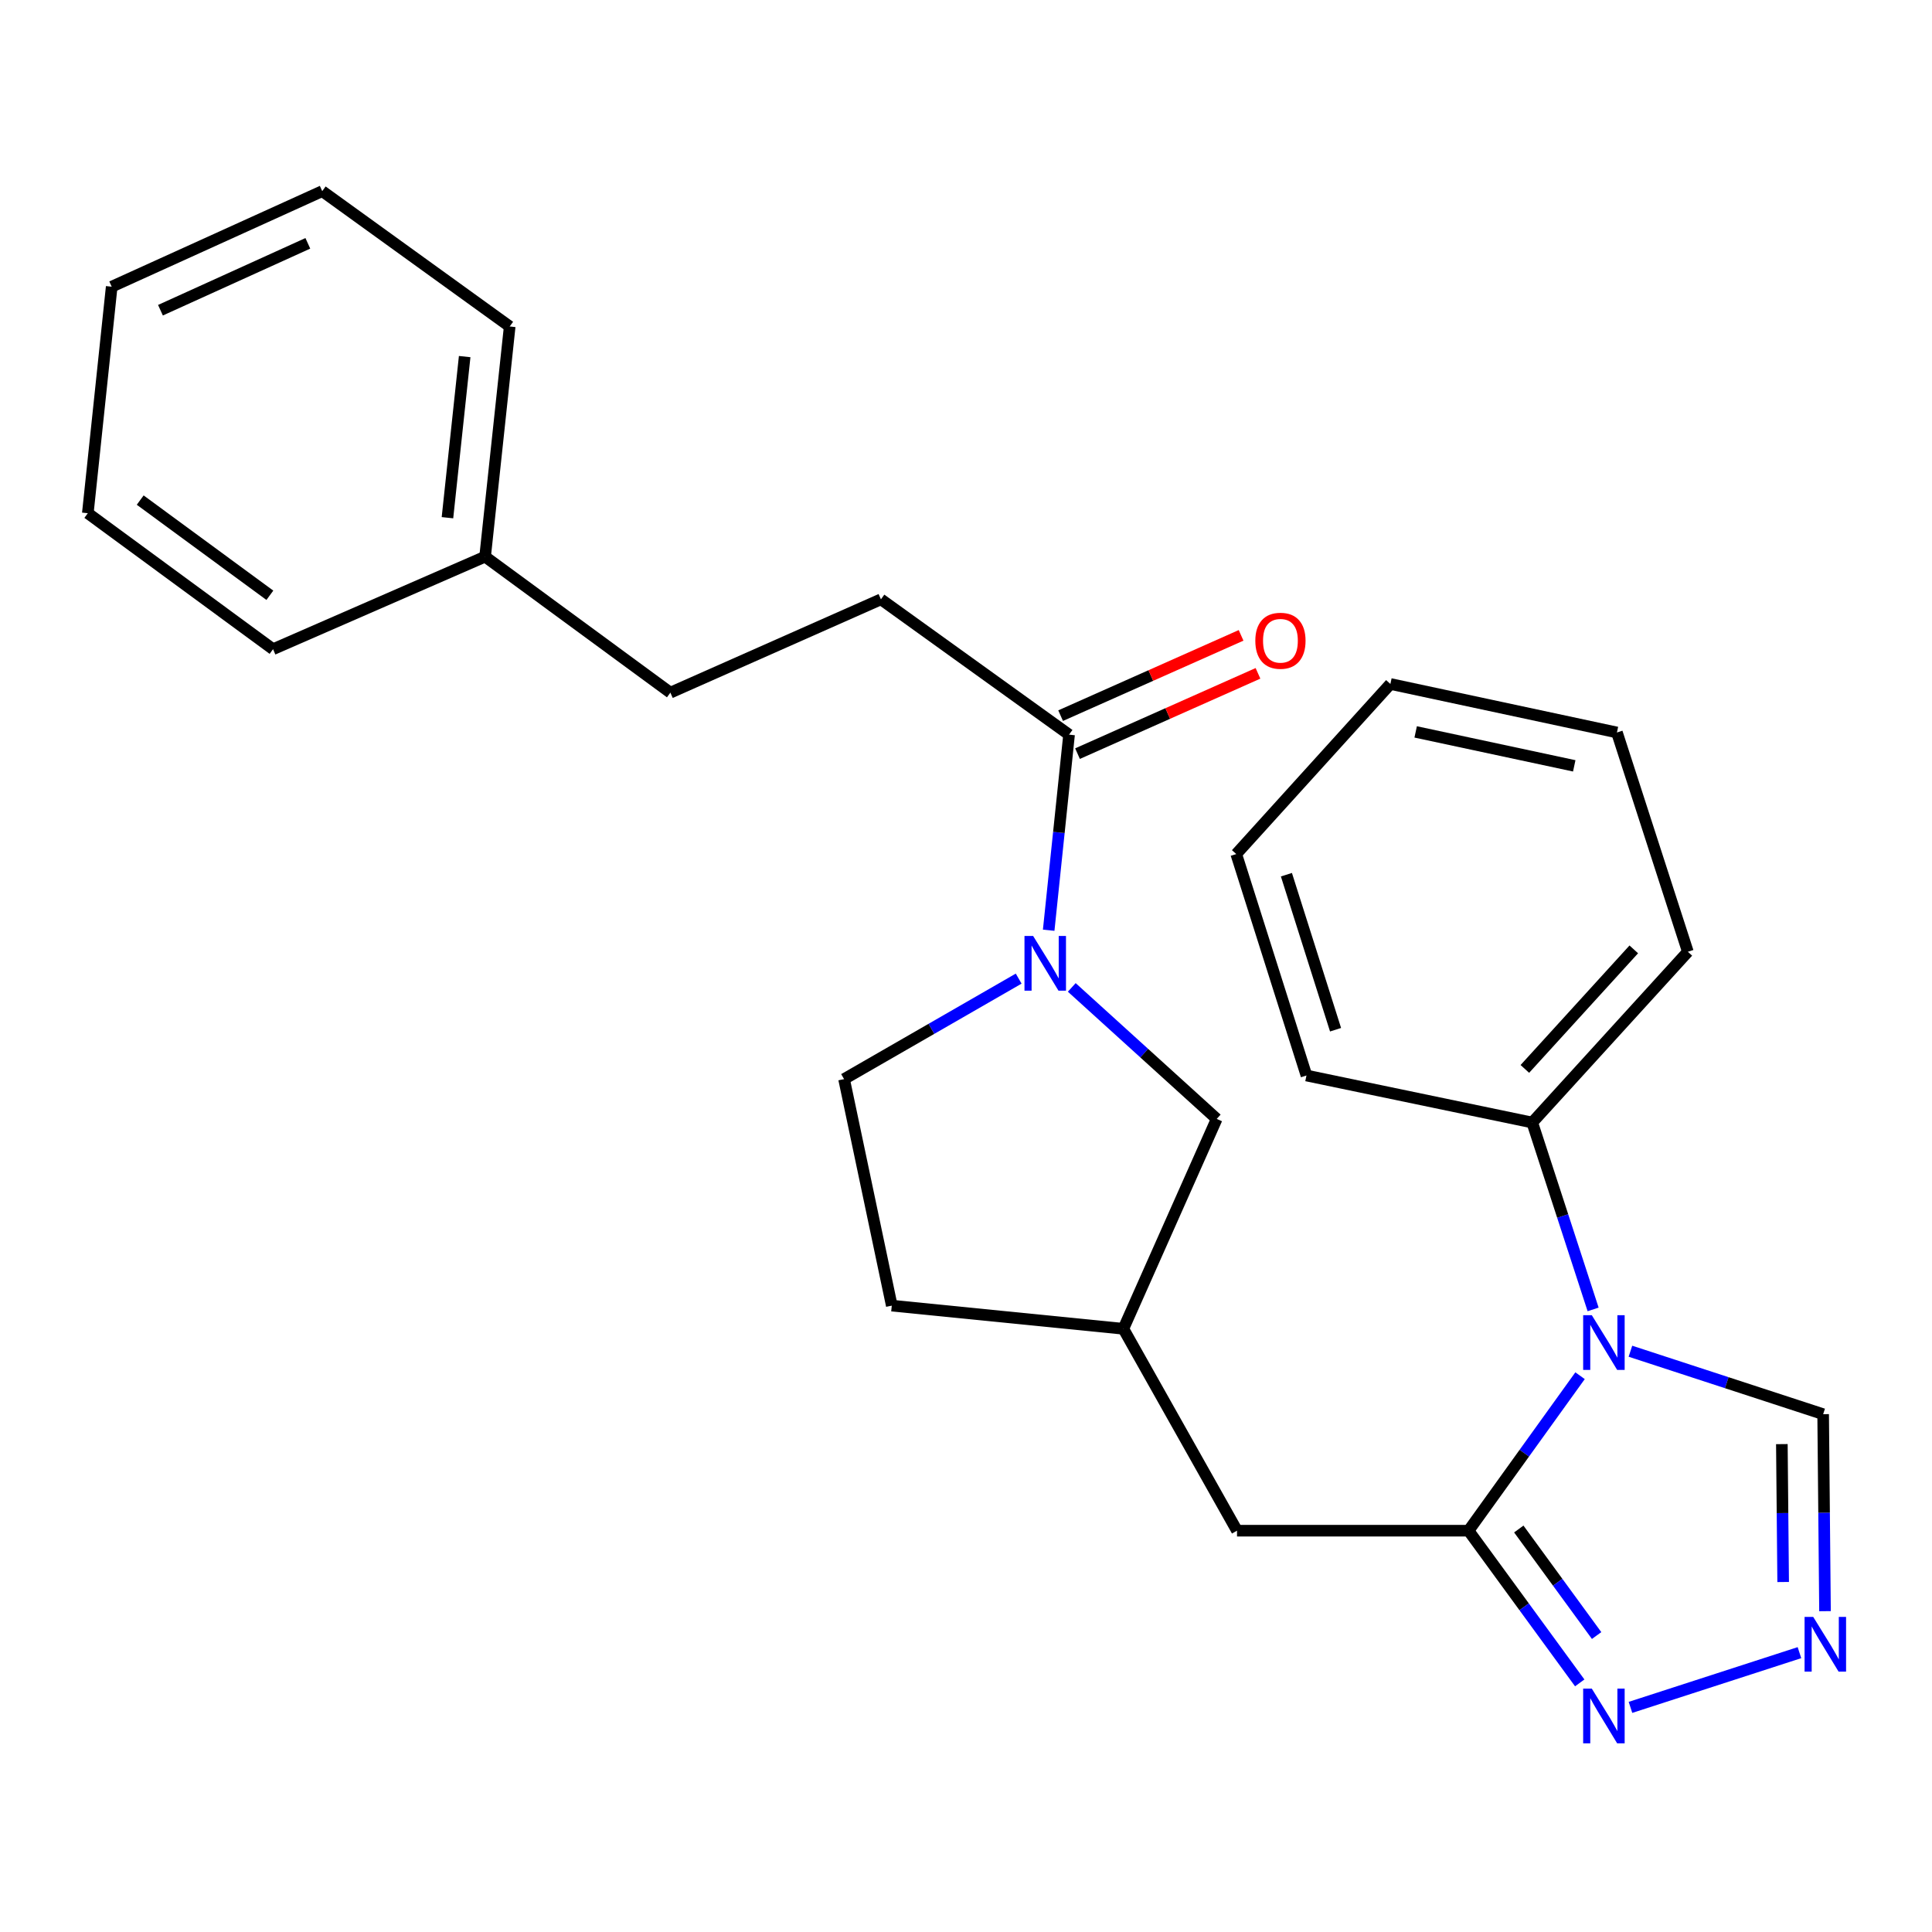 <?xml version='1.0' encoding='iso-8859-1'?>
<svg version='1.1' baseProfile='full'
              xmlns='http://www.w3.org/2000/svg'
                      xmlns:rdkit='http://www.rdkit.org/xml'
                      xmlns:xlink='http://www.w3.org/1999/xlink'
                  xml:space='preserve'
width='1000px' height='1000px' viewBox='0 0 1000 1000'>
<!-- END OF HEADER -->
<rect style='opacity:1.0;fill:#FFFFFF;stroke:none' width='1000' height='1000' x='0' y='0'> </rect>
<path class='bond-0' d='M 817.833,712.066 L 788.975,752.175' style='fill:none;fill-rule:evenodd;stroke:#0000FF;stroke-width:6px;stroke-linecap:butt;stroke-linejoin:miter;stroke-opacity:1' />
<path class='bond-0' d='M 788.975,752.175 L 760.117,792.285' style='fill:none;fill-rule:evenodd;stroke:#000000;stroke-width:6px;stroke-linecap:butt;stroke-linejoin:miter;stroke-opacity:1' />
<path class='bond-5' d='M 843.904,699.39 L 893.782,715.683' style='fill:none;fill-rule:evenodd;stroke:#0000FF;stroke-width:6px;stroke-linecap:butt;stroke-linejoin:miter;stroke-opacity:1' />
<path class='bond-5' d='M 893.782,715.683 L 943.659,731.976' style='fill:none;fill-rule:evenodd;stroke:#000000;stroke-width:6px;stroke-linecap:butt;stroke-linejoin:miter;stroke-opacity:1' />
<path class='bond-8' d='M 824.592,677.752 L 808.839,629.386' style='fill:none;fill-rule:evenodd;stroke:#0000FF;stroke-width:6px;stroke-linecap:butt;stroke-linejoin:miter;stroke-opacity:1' />
<path class='bond-8' d='M 808.839,629.386 L 793.086,581.02' style='fill:none;fill-rule:evenodd;stroke:#000000;stroke-width:6px;stroke-linecap:butt;stroke-linejoin:miter;stroke-opacity:1' />
<path class='bond-2' d='M 760.117,792.285 L 788.891,831.674' style='fill:none;fill-rule:evenodd;stroke:#000000;stroke-width:6px;stroke-linecap:butt;stroke-linejoin:miter;stroke-opacity:1' />
<path class='bond-2' d='M 788.891,831.674 L 817.666,871.063' style='fill:none;fill-rule:evenodd;stroke:#0000FF;stroke-width:6px;stroke-linecap:butt;stroke-linejoin:miter;stroke-opacity:1' />
<path class='bond-2' d='M 786.124,791.408 L 806.266,818.981' style='fill:none;fill-rule:evenodd;stroke:#000000;stroke-width:6px;stroke-linecap:butt;stroke-linejoin:miter;stroke-opacity:1' />
<path class='bond-2' d='M 806.266,818.981 L 826.408,846.553' style='fill:none;fill-rule:evenodd;stroke:#0000FF;stroke-width:6px;stroke-linecap:butt;stroke-linejoin:miter;stroke-opacity:1' />
<path class='bond-6' d='M 760.117,792.285 L 640.277,792.285' style='fill:none;fill-rule:evenodd;stroke:#000000;stroke-width:6px;stroke-linecap:butt;stroke-linejoin:miter;stroke-opacity:1' />
<path class='bond-1' d='M 554.746,511.082 L 592.258,545.113' style='fill:none;fill-rule:evenodd;stroke:#0000FF;stroke-width:6px;stroke-linecap:butt;stroke-linejoin:miter;stroke-opacity:1' />
<path class='bond-1' d='M 592.258,545.113 L 629.769,579.144' style='fill:none;fill-rule:evenodd;stroke:#000000;stroke-width:6px;stroke-linecap:butt;stroke-linejoin:miter;stroke-opacity:1' />
<path class='bond-4' d='M 542.796,481.486 L 548.072,430.869' style='fill:none;fill-rule:evenodd;stroke:#0000FF;stroke-width:6px;stroke-linecap:butt;stroke-linejoin:miter;stroke-opacity:1' />
<path class='bond-4' d='M 548.072,430.869 L 553.347,380.252' style='fill:none;fill-rule:evenodd;stroke:#000000;stroke-width:6px;stroke-linecap:butt;stroke-linejoin:miter;stroke-opacity:1' />
<path class='bond-28' d='M 527.267,506.531 L 482.079,532.539' style='fill:none;fill-rule:evenodd;stroke:#0000FF;stroke-width:6px;stroke-linecap:butt;stroke-linejoin:miter;stroke-opacity:1' />
<path class='bond-28' d='M 482.079,532.539 L 436.89,558.547' style='fill:none;fill-rule:evenodd;stroke:#000000;stroke-width:6px;stroke-linecap:butt;stroke-linejoin:miter;stroke-opacity:1' />
<path class='bond-26' d='M 843.931,883.738 L 931.393,855.411' style='fill:none;fill-rule:evenodd;stroke:#0000FF;stroke-width:6px;stroke-linecap:butt;stroke-linejoin:miter;stroke-opacity:1' />
<path class='bond-3' d='M 944.621,833.937 L 944.14,782.957' style='fill:none;fill-rule:evenodd;stroke:#0000FF;stroke-width:6px;stroke-linecap:butt;stroke-linejoin:miter;stroke-opacity:1' />
<path class='bond-3' d='M 944.14,782.957 L 943.659,731.976' style='fill:none;fill-rule:evenodd;stroke:#000000;stroke-width:6px;stroke-linecap:butt;stroke-linejoin:miter;stroke-opacity:1' />
<path class='bond-3' d='M 922.961,818.846 L 922.624,783.16' style='fill:none;fill-rule:evenodd;stroke:#0000FF;stroke-width:6px;stroke-linecap:butt;stroke-linejoin:miter;stroke-opacity:1' />
<path class='bond-3' d='M 922.624,783.16 L 922.287,747.473' style='fill:none;fill-rule:evenodd;stroke:#000000;stroke-width:6px;stroke-linecap:butt;stroke-linejoin:miter;stroke-opacity:1' />
<path class='bond-10' d='M 557.72,390.081 L 604.426,369.301' style='fill:none;fill-rule:evenodd;stroke:#000000;stroke-width:6px;stroke-linecap:butt;stroke-linejoin:miter;stroke-opacity:1' />
<path class='bond-10' d='M 604.426,369.301 L 651.131,348.52' style='fill:none;fill-rule:evenodd;stroke:#FF0000;stroke-width:6px;stroke-linecap:butt;stroke-linejoin:miter;stroke-opacity:1' />
<path class='bond-10' d='M 548.974,370.422 L 595.679,349.642' style='fill:none;fill-rule:evenodd;stroke:#000000;stroke-width:6px;stroke-linecap:butt;stroke-linejoin:miter;stroke-opacity:1' />
<path class='bond-10' d='M 595.679,349.642 L 642.384,328.861' style='fill:none;fill-rule:evenodd;stroke:#FF0000;stroke-width:6px;stroke-linecap:butt;stroke-linejoin:miter;stroke-opacity:1' />
<path class='bond-11' d='M 553.347,380.252 L 455.969,310.213' style='fill:none;fill-rule:evenodd;stroke:#000000;stroke-width:6px;stroke-linecap:butt;stroke-linejoin:miter;stroke-opacity:1' />
<path class='bond-12' d='M 640.277,792.285 L 581.451,687.782' style='fill:none;fill-rule:evenodd;stroke:#000000;stroke-width:6px;stroke-linecap:butt;stroke-linejoin:miter;stroke-opacity:1' />
<path class='bond-7' d='M 629.769,579.144 L 581.451,687.782' style='fill:none;fill-rule:evenodd;stroke:#000000;stroke-width:6px;stroke-linecap:butt;stroke-linejoin:miter;stroke-opacity:1' />
<path class='bond-16' d='M 793.086,581.02 L 873.632,492.632' style='fill:none;fill-rule:evenodd;stroke:#000000;stroke-width:6px;stroke-linecap:butt;stroke-linejoin:miter;stroke-opacity:1' />
<path class='bond-16' d='M 789.264,553.269 L 845.646,491.397' style='fill:none;fill-rule:evenodd;stroke:#000000;stroke-width:6px;stroke-linecap:butt;stroke-linejoin:miter;stroke-opacity:1' />
<path class='bond-17' d='M 793.086,581.02 L 676.223,556.682' style='fill:none;fill-rule:evenodd;stroke:#000000;stroke-width:6px;stroke-linecap:butt;stroke-linejoin:miter;stroke-opacity:1' />
<path class='bond-9' d='M 436.89,558.547 L 461.588,675.792' style='fill:none;fill-rule:evenodd;stroke:#000000;stroke-width:6px;stroke-linecap:butt;stroke-linejoin:miter;stroke-opacity:1' />
<path class='bond-14' d='M 455.969,310.213 L 346.984,358.519' style='fill:none;fill-rule:evenodd;stroke:#000000;stroke-width:6px;stroke-linecap:butt;stroke-linejoin:miter;stroke-opacity:1' />
<path class='bond-13' d='M 581.451,687.782 L 461.588,675.792' style='fill:none;fill-rule:evenodd;stroke:#000000;stroke-width:6px;stroke-linecap:butt;stroke-linejoin:miter;stroke-opacity:1' />
<path class='bond-15' d='M 346.984,358.519 L 251.088,288.122' style='fill:none;fill-rule:evenodd;stroke:#000000;stroke-width:6px;stroke-linecap:butt;stroke-linejoin:miter;stroke-opacity:1' />
<path class='bond-18' d='M 251.088,288.122 L 263.819,168.988' style='fill:none;fill-rule:evenodd;stroke:#000000;stroke-width:6px;stroke-linecap:butt;stroke-linejoin:miter;stroke-opacity:1' />
<path class='bond-18' d='M 231.603,267.965 L 240.514,184.571' style='fill:none;fill-rule:evenodd;stroke:#000000;stroke-width:6px;stroke-linecap:butt;stroke-linejoin:miter;stroke-opacity:1' />
<path class='bond-19' d='M 251.088,288.122 L 141.326,336.022' style='fill:none;fill-rule:evenodd;stroke:#000000;stroke-width:6px;stroke-linecap:butt;stroke-linejoin:miter;stroke-opacity:1' />
<path class='bond-21' d='M 873.632,492.632 L 836.921,379.128' style='fill:none;fill-rule:evenodd;stroke:#000000;stroke-width:6px;stroke-linecap:butt;stroke-linejoin:miter;stroke-opacity:1' />
<path class='bond-20' d='M 676.223,556.682 L 639.882,442.054' style='fill:none;fill-rule:evenodd;stroke:#000000;stroke-width:6px;stroke-linecap:butt;stroke-linejoin:miter;stroke-opacity:1' />
<path class='bond-20' d='M 691.283,532.985 L 665.845,452.746' style='fill:none;fill-rule:evenodd;stroke:#000000;stroke-width:6px;stroke-linecap:butt;stroke-linejoin:miter;stroke-opacity:1' />
<path class='bond-22' d='M 263.819,168.988 L 166.788,98.937' style='fill:none;fill-rule:evenodd;stroke:#000000;stroke-width:6px;stroke-linecap:butt;stroke-linejoin:miter;stroke-opacity:1' />
<path class='bond-23' d='M 141.326,336.022 L 45.455,265.636' style='fill:none;fill-rule:evenodd;stroke:#000000;stroke-width:6px;stroke-linecap:butt;stroke-linejoin:miter;stroke-opacity:1' />
<path class='bond-23' d='M 139.679,308.119 L 72.569,258.849' style='fill:none;fill-rule:evenodd;stroke:#000000;stroke-width:6px;stroke-linecap:butt;stroke-linejoin:miter;stroke-opacity:1' />
<path class='bond-24' d='M 639.882,442.054 L 719.664,354.025' style='fill:none;fill-rule:evenodd;stroke:#000000;stroke-width:6px;stroke-linecap:butt;stroke-linejoin:miter;stroke-opacity:1' />
<path class='bond-27' d='M 836.921,379.128 L 719.664,354.025' style='fill:none;fill-rule:evenodd;stroke:#000000;stroke-width:6px;stroke-linecap:butt;stroke-linejoin:miter;stroke-opacity:1' />
<path class='bond-27' d='M 814.828,396.403 L 732.748,378.831' style='fill:none;fill-rule:evenodd;stroke:#000000;stroke-width:6px;stroke-linecap:butt;stroke-linejoin:miter;stroke-opacity:1' />
<path class='bond-29' d='M 166.788,98.937 L 57.815,148.391' style='fill:none;fill-rule:evenodd;stroke:#000000;stroke-width:6px;stroke-linecap:butt;stroke-linejoin:miter;stroke-opacity:1' />
<path class='bond-29' d='M 159.334,125.949 L 83.053,160.567' style='fill:none;fill-rule:evenodd;stroke:#000000;stroke-width:6px;stroke-linecap:butt;stroke-linejoin:miter;stroke-opacity:1' />
<path class='bond-25' d='M 45.455,265.636 L 57.815,148.391' style='fill:none;fill-rule:evenodd;stroke:#000000;stroke-width:6px;stroke-linecap:butt;stroke-linejoin:miter;stroke-opacity:1' />
<path  class='atom-0' d='M 823.919 680.747
L 833.199 695.747
Q 834.119 697.227, 835.599 699.907
Q 837.079 702.587, 837.159 702.747
L 837.159 680.747
L 840.919 680.747
L 840.919 709.067
L 837.039 709.067
L 827.079 692.667
Q 825.919 690.747, 824.679 688.547
Q 823.479 686.347, 823.119 685.667
L 823.119 709.067
L 819.439 709.067
L 819.439 680.747
L 823.919 680.747
' fill='#0000FF'/>
<path  class='atom-2' d='M 534.75 484.461
L 544.03 499.461
Q 544.95 500.941, 546.43 503.621
Q 547.91 506.301, 547.99 506.461
L 547.99 484.461
L 551.75 484.461
L 551.75 512.781
L 547.87 512.781
L 537.91 496.381
Q 536.75 494.461, 535.51 492.261
Q 534.31 490.061, 533.95 489.381
L 533.95 512.781
L 530.27 512.781
L 530.27 484.461
L 534.75 484.461
' fill='#0000FF'/>
<path  class='atom-3' d='M 823.919 874.032
L 833.199 889.032
Q 834.119 890.512, 835.599 893.192
Q 837.079 895.872, 837.159 896.032
L 837.159 874.032
L 840.919 874.032
L 840.919 902.352
L 837.039 902.352
L 827.079 885.952
Q 825.919 884.032, 824.679 881.832
Q 823.479 879.632, 823.119 878.952
L 823.119 902.352
L 819.439 902.352
L 819.439 874.032
L 823.919 874.032
' fill='#0000FF'/>
<path  class='atom-4' d='M 938.523 836.915
L 947.803 851.915
Q 948.723 853.395, 950.203 856.075
Q 951.683 858.755, 951.763 858.915
L 951.763 836.915
L 955.523 836.915
L 955.523 865.235
L 951.643 865.235
L 941.683 848.835
Q 940.523 846.915, 939.283 844.715
Q 938.083 842.515, 937.723 841.835
L 937.723 865.235
L 934.043 865.235
L 934.043 836.915
L 938.523 836.915
' fill='#0000FF'/>
<path  class='atom-11' d='M 649.751 331.655
Q 649.751 324.855, 653.111 321.055
Q 656.471 317.255, 662.751 317.255
Q 669.031 317.255, 672.391 321.055
Q 675.751 324.855, 675.751 331.655
Q 675.751 338.535, 672.351 342.455
Q 668.951 346.335, 662.751 346.335
Q 656.511 346.335, 653.111 342.455
Q 649.751 338.575, 649.751 331.655
M 662.751 343.135
Q 667.071 343.135, 669.391 340.255
Q 671.751 337.335, 671.751 331.655
Q 671.751 326.095, 669.391 323.295
Q 667.071 320.455, 662.751 320.455
Q 658.431 320.455, 656.071 323.255
Q 653.751 326.055, 653.751 331.655
Q 653.751 337.375, 656.071 340.255
Q 658.431 343.135, 662.751 343.135
' fill='#FF0000'/>
</svg>
